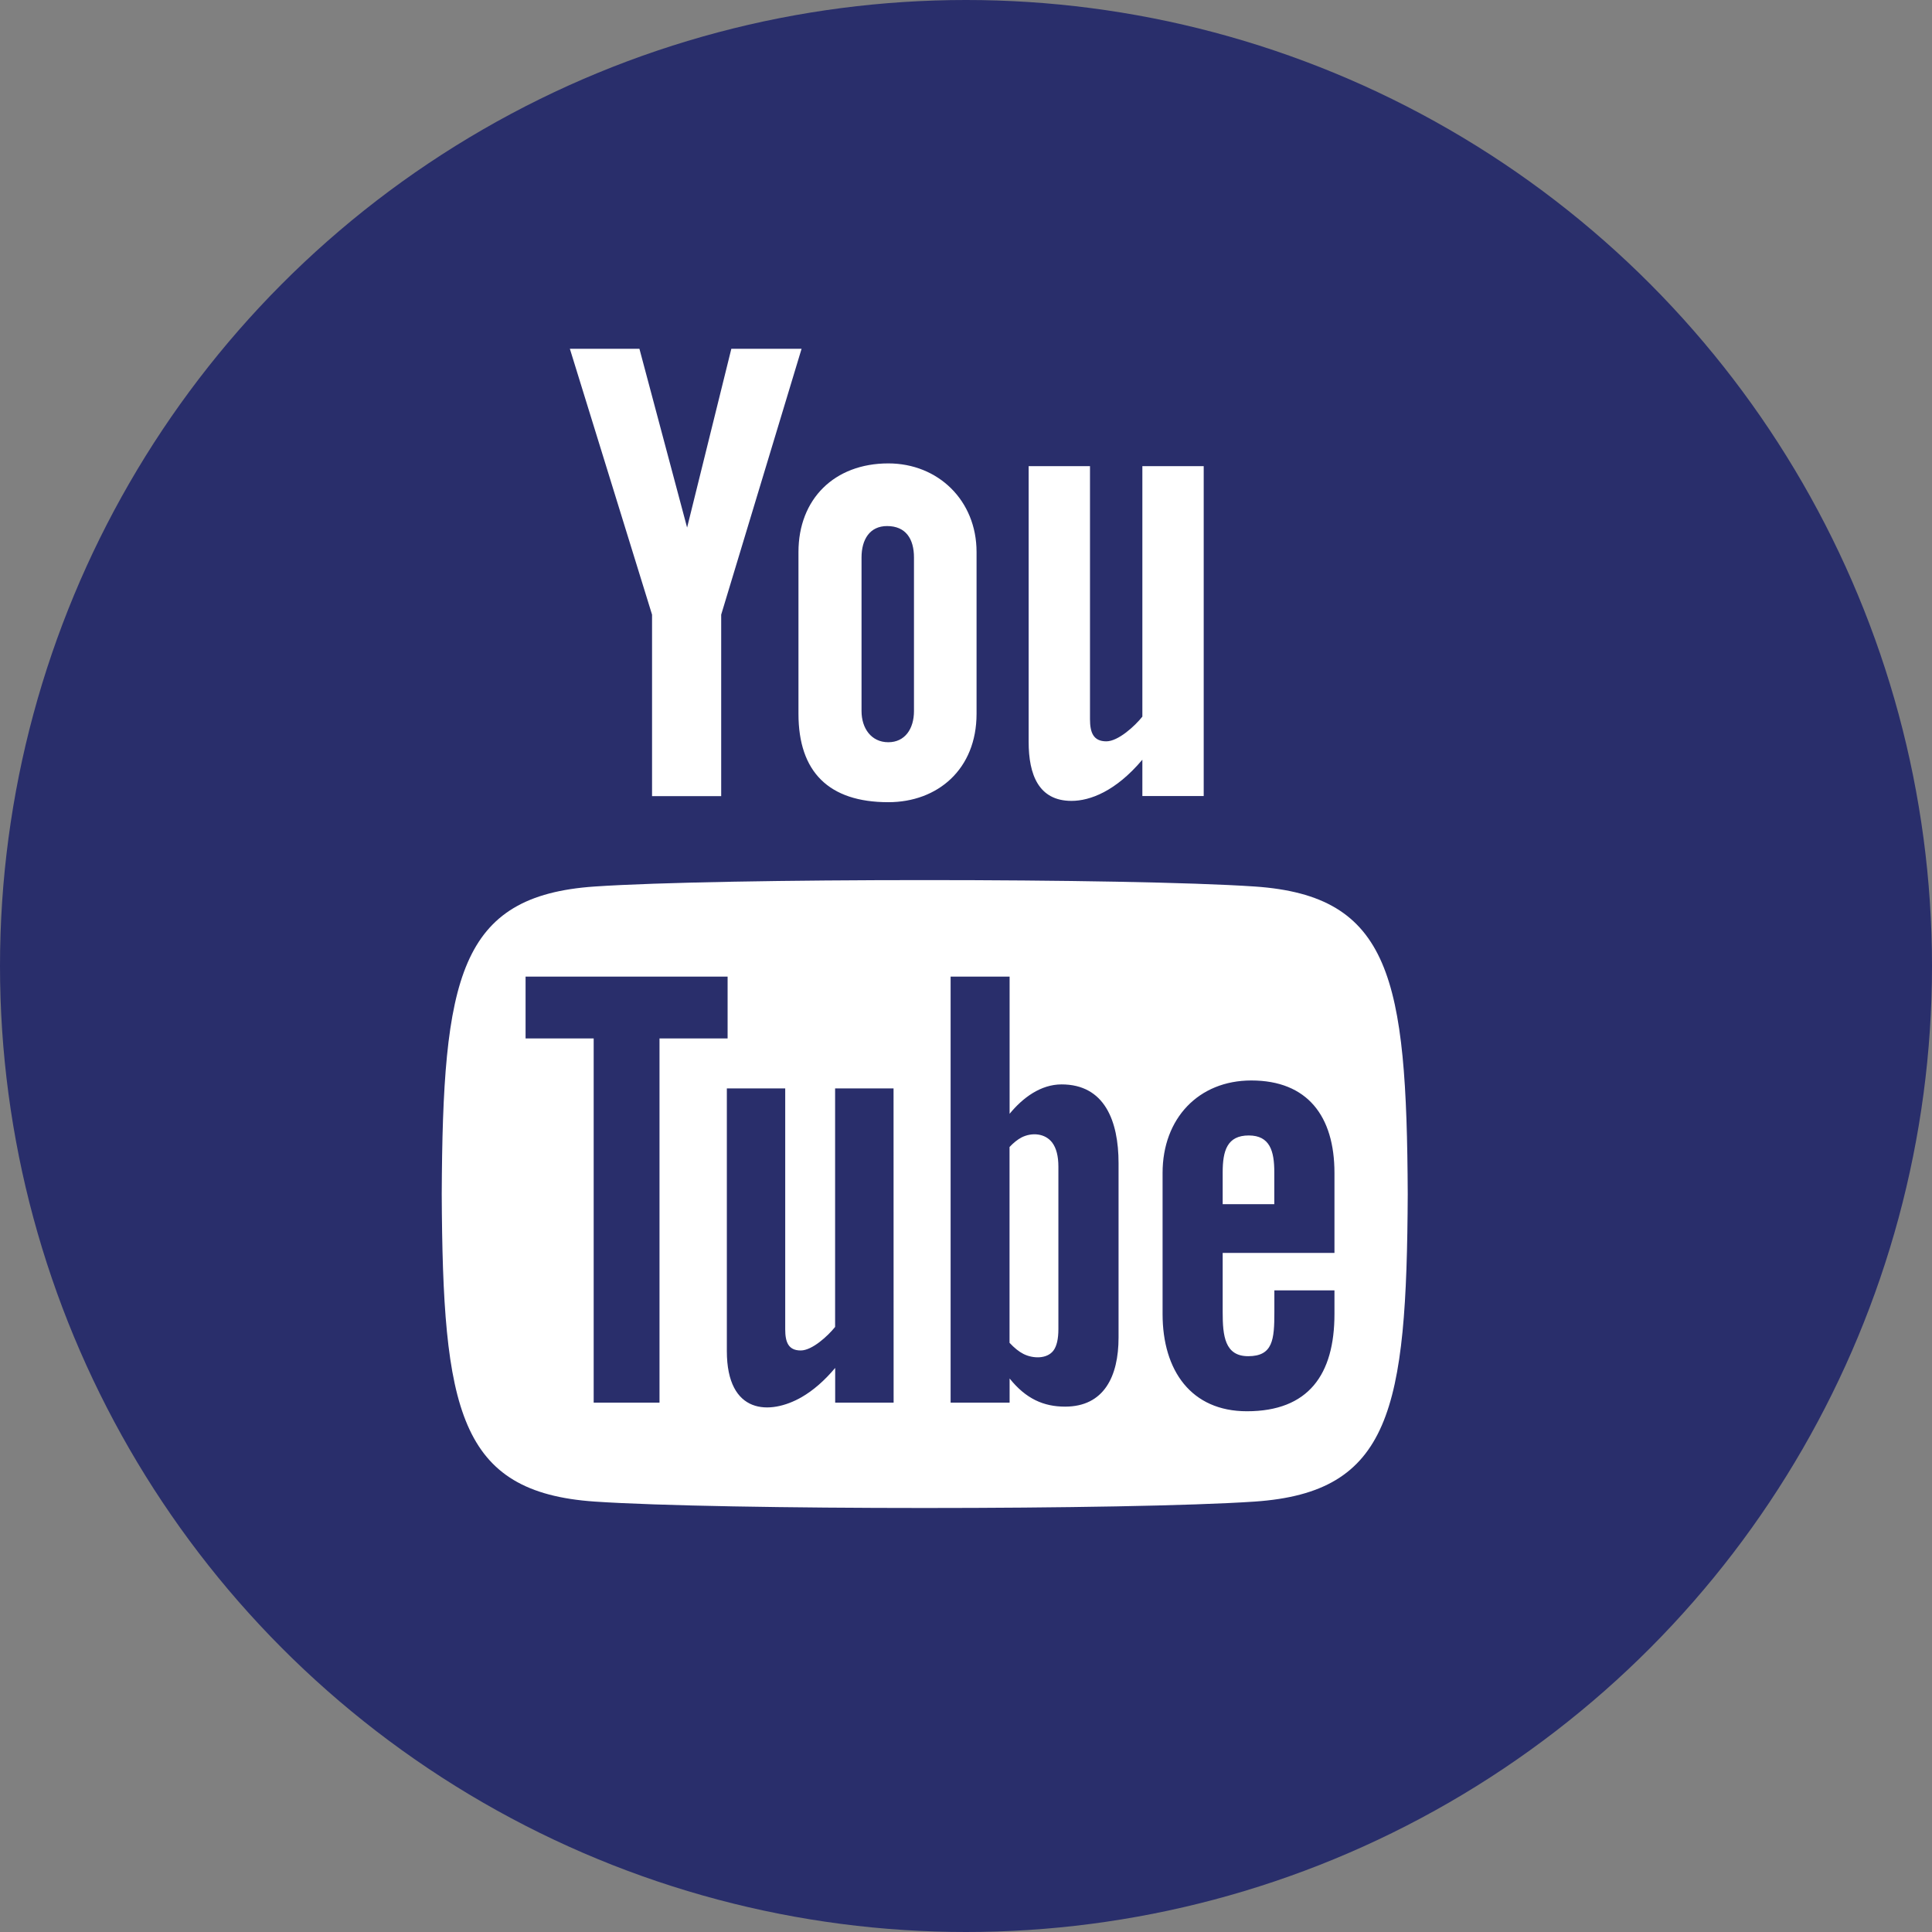 <svg width="28" height="28" viewBox="0 0 28 28" fill="none" xmlns="http://www.w3.org/2000/svg">
<rect x="0" y="0" width="28" height="28" fill="#808080" stroke="none"/>
<circle cx="14" cy="14" r="14" fill="#292E6B"/>
<g clip-path="url(#clip0_585_4)">
<path d="M8.259 5.055H9.267L9.958 7.646L10.599 5.055H11.617L10.452 8.908V11.538H9.45V8.908L8.259 5.055ZM12.874 6.716C12.091 6.716 11.572 7.234 11.572 8V10.345C11.572 11.187 12.012 11.626 12.874 11.626C13.59 11.626 14.153 11.148 14.153 10.345V8C14.153 7.252 13.595 6.716 12.874 6.716ZM13.246 10.305C13.246 10.565 13.113 10.757 12.874 10.757C12.628 10.757 12.486 10.556 12.486 10.305V8.079C12.486 7.818 12.606 7.624 12.856 7.624C13.129 7.624 13.246 7.812 13.246 8.079V10.305ZM16.556 6.756V10.386C16.448 10.522 16.206 10.744 16.034 10.744C15.844 10.744 15.797 10.614 15.797 10.422V6.756H14.908V10.753C14.908 11.225 15.052 11.607 15.529 11.607C15.798 11.607 16.171 11.467 16.556 11.01V11.537H17.445V6.756H16.556ZM18.098 16.456C17.785 16.456 17.72 16.677 17.72 16.99V17.452H18.468V16.99C18.469 16.682 18.404 16.456 18.098 16.456ZM14.806 16.484C14.748 16.514 14.69 16.561 14.631 16.623V19.461C14.701 19.536 14.767 19.589 14.832 19.622C14.97 19.692 15.172 19.697 15.266 19.575C15.315 19.51 15.339 19.406 15.339 19.261V16.909C15.339 16.755 15.309 16.639 15.249 16.559C15.146 16.424 14.955 16.409 14.806 16.484ZM18.185 12.848C16.363 12.724 10.439 12.724 8.619 12.848C6.649 12.982 6.417 14.172 6.402 17.305C6.417 20.432 6.647 21.627 8.619 21.762C10.439 21.886 16.363 21.886 18.185 21.762C20.155 21.627 20.387 20.436 20.402 17.305C20.387 14.178 20.157 12.982 18.185 12.848ZM9.558 20.328H8.604V15.05H7.617V14.154H10.545V15.05H9.558L9.558 20.328ZM12.951 20.328H12.104V19.825C11.948 20.011 11.785 20.152 11.617 20.249C11.16 20.511 10.534 20.504 10.534 19.58V15.774H11.38V19.265C11.38 19.449 11.424 19.572 11.605 19.572C11.771 19.572 12 19.36 12.103 19.231V15.774H12.95L12.951 20.328ZM16.211 19.384C16.211 19.948 16 20.386 15.436 20.386C15.126 20.386 14.868 20.273 14.632 19.978V20.328H13.777V14.154H14.632V16.142C14.823 15.909 15.083 15.716 15.385 15.716C16.006 15.716 16.211 16.241 16.211 16.858V19.384H16.211ZM19.34 18.158H17.72V19.018C17.72 19.359 17.75 19.655 18.09 19.655C18.448 19.655 18.469 19.414 18.469 19.018V18.701H19.34V19.044C19.34 19.921 18.964 20.453 18.071 20.453C17.263 20.453 16.849 19.863 16.849 19.044V16.999C16.849 16.209 17.371 15.659 18.135 15.659C18.948 15.659 19.34 16.176 19.34 16.999L19.34 18.158Z" fill="white"/>
</g>
<defs>
<clipPath id="clip0_585_4">
<rect width="21" height="21" fill="white" transform="translate(3 3)"/>
</clipPath>
</defs>
</svg>
